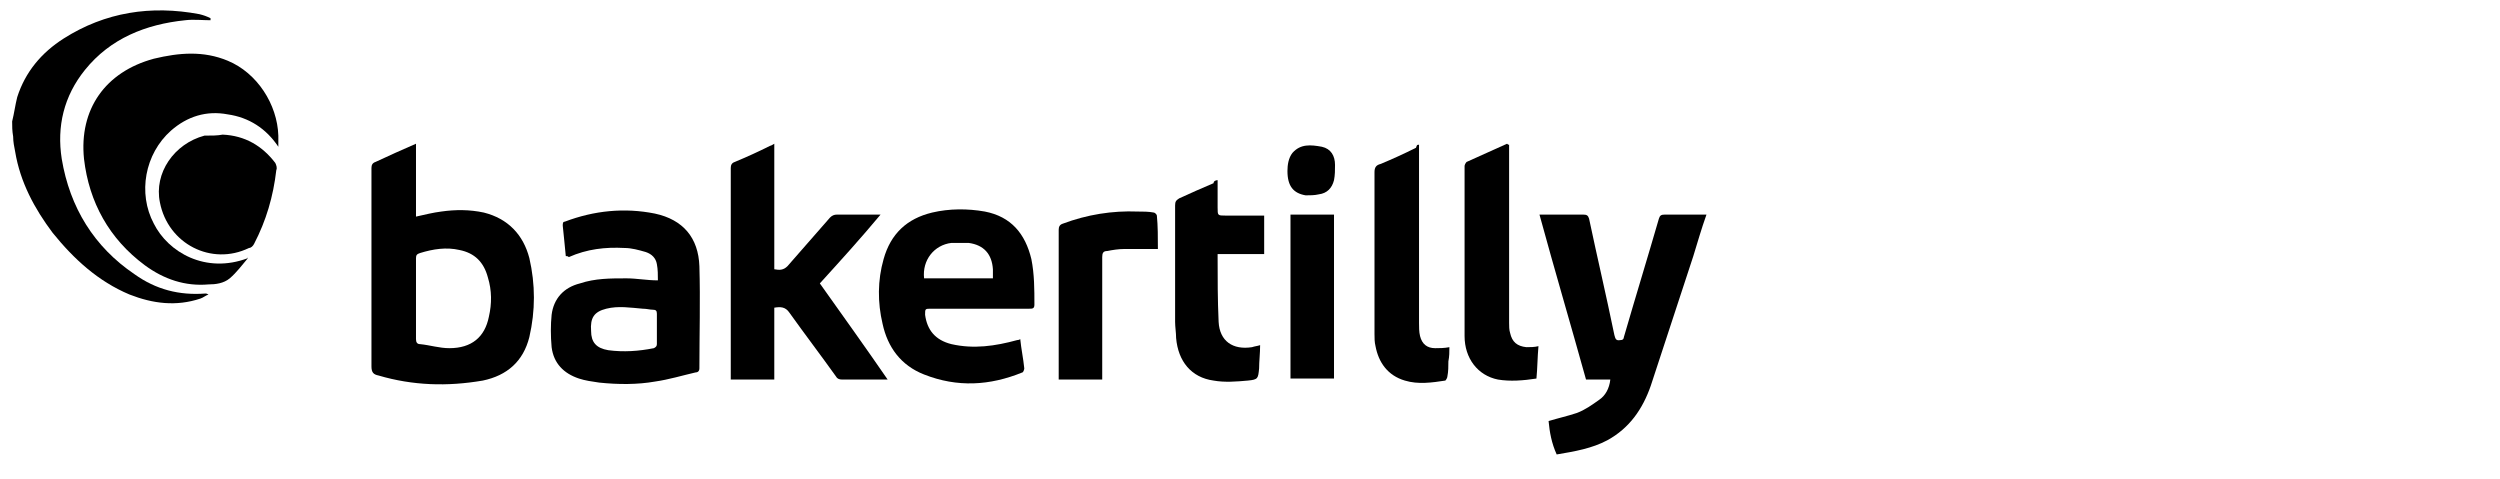 <?xml version="1.0" encoding="utf-8"?>
<!-- Generator: Adobe Illustrator 22.1.0, SVG Export Plug-In . SVG Version: 6.00 Build 0)  -->
<svg version="1.1" id="レイヤー_1" xmlns="http://www.w3.org/2000/svg" xmlns:xlink="http://www.w3.org/1999/xlink" x="0px"
	 y="0px" viewBox="0 0 247 47.3" style="enable-background:new 0 0 247 47.3;" xml:space="preserve">
<path d="M1.2,12c0.2-0.8,0.3-1.6,0.5-2.4c0.8-2.5,2.4-4.4,4.6-5.8c4.1-2.6,8.6-3.3,13.4-2.4c0.4,0.1,0.7,0.2,1.1,0.4
	c0,0.1,0,0.1,0,0.2c-0.8,0-1.7-0.1-2.5,0c-3.9,0.4-7.4,1.8-9.9,4.9c-2.1,2.6-2.8,5.6-2.3,8.8c0.8,4.8,3.2,8.7,7.2,11.4
	c2.1,1.5,4.4,2.1,7,1.9c0.1,0,0.1,0,0.3,0.1c-0.3,0.1-0.5,0.3-0.8,0.4c-2.4,0.8-4.7,0.5-7-0.4c-3.1-1.3-5.5-3.5-7.6-6.1
	c-1.8-2.4-3.2-5-3.7-8c-0.1-0.5-0.2-1-0.2-1.5C1.2,12.9,1.2,12.5,1.2,12z"/>
<path d="M41.1,14.2c0,2.5,0,4.8,0,7.2c0.9-0.2,1.7-0.4,2.5-0.5c1.4-0.2,2.8-0.2,4.2,0.1c2.4,0.6,3.9,2.2,4.5,4.5
	c0.6,2.6,0.6,5.2,0,7.8c-0.6,2.4-2.2,3.8-4.6,4.3c-3.5,0.6-6.9,0.5-10.3-0.5c-0.5-0.1-0.7-0.3-0.7-0.9c0-6.5,0-13.1,0-19.6
	c0-0.3,0.1-0.5,0.4-0.6C38.4,15.4,39.7,14.8,41.1,14.2z M41.1,29.4c0,1.4,0,2.7,0,4.1c0,0.3,0.1,0.5,0.4,0.5c1,0.1,1.9,0.4,2.9,0.4
	c2.2,0,3.5-1.1,3.9-3.1c0.3-1.3,0.3-2.6-0.1-3.9c-0.4-1.5-1.3-2.4-2.8-2.7c-1.3-0.3-2.6-0.1-3.9,0.3c-0.3,0.1-0.4,0.2-0.4,0.5
	C41.1,26.7,41.1,28,41.1,29.4z"/>
<path d="M24.5,25.5c-0.6,0.7-1.1,1.4-1.8,2c-0.6,0.5-1.4,0.6-2.1,0.6c-2.3,0.2-4.4-0.5-6.3-1.9c-3.5-2.6-5.5-6.2-6-10.5
	c-0.5-4.9,2.1-8.6,6.9-9.9c2.5-0.6,4.9-0.8,7.3,0.2c2.9,1.2,4.9,4.3,5,7.4c0,0.4,0,0.7,0,1.1c-1.2-1.8-2.9-2.9-5-3.2
	c-2.1-0.4-4,0.2-5.6,1.6c-2.6,2.3-3.3,6.2-1.7,9.2C16.6,24.9,20.3,27.1,24.5,25.5C24.4,25.4,24.4,25.5,24.5,25.5z"/>
<path d="M76.5,14.2c0,4.2,0,8.3,0,12.4c0.5,0.1,0.9,0.1,1.3-0.3c1.4-1.6,2.8-3.2,4.2-4.8c0.2-0.2,0.4-0.3,0.7-0.3c1.3,0,2.5,0,3.8,0
	c0.1,0,0.3,0,0.5,0C85,23.6,83,25.8,81,28c2.2,3.1,4.5,6.3,6.7,9.5c-0.3,0-0.4,0-0.6,0c-1.3,0-2.6,0-3.9,0c-0.3,0-0.5-0.1-0.6-0.3
	c-1.5-2.1-3.1-4.2-4.6-6.3c-0.4-0.6-0.9-0.6-1.5-0.5c0,2.3,0,4.7,0,7.1c-1.5,0-2.9,0-4.3,0c0-0.2,0-0.3,0-0.5c0-6.8,0-13.6,0-20.4
	c0-0.3,0.1-0.5,0.4-0.6c1.2-0.5,2.3-1,3.5-1.6C76.2,14.4,76.3,14.3,76.5,14.2z"/>
<path d="M153,41.6c1-0.3,1.9-0.5,2.8-0.8c0.8-0.3,1.5-0.8,2.2-1.3c0.6-0.4,1-1.1,1.1-2c-0.8,0-1.6,0-2.4,0
	c-1.5-5.4-3.1-10.8-4.6-16.3c0.2,0,0.3,0,0.5,0c1.3,0,2.5,0,3.8,0c0.4,0,0.5,0.1,0.6,0.4c0.8,3.8,1.7,7.6,2.5,11.5
	c0.1,0.3,0.1,0.6,0.6,0.5c0.4,0,0.3-0.3,0.4-0.5c1.1-3.8,2.3-7.7,3.4-11.5c0.1-0.3,0.2-0.4,0.6-0.4c1.2,0,2.4,0,3.6,0
	c0.1,0,0.3,0,0.5,0c-0.5,1.4-0.9,2.8-1.3,4.1c-1.4,4.3-2.8,8.5-4.2,12.8c-0.8,2.3-2.1,4.2-4.3,5.4c-1.5,0.8-3.2,1.1-5,1.4
	C153.3,43.8,153.1,42.7,153,41.6z"/>
<path d="M55.9,25.3c-0.1-1.1-0.2-2-0.3-3c0-0.2,0-0.4,0.2-0.4c2.9-1.1,5.9-1.4,8.9-0.8c2.8,0.6,4.3,2.4,4.4,5.2
	c0.1,3.4,0,6.8,0,10.1c0,0.3-0.2,0.4-0.4,0.4c-1.3,0.3-2.6,0.7-4,0.9C63,38,61.1,38,59.2,37.8c-0.7-0.1-1.4-0.2-2-0.4
	c-1.5-0.5-2.5-1.5-2.7-3.1c-0.1-1.1-0.1-2.2,0-3.2c0.2-1.6,1.2-2.7,2.8-3.1c1.5-0.5,3-0.5,4.6-0.5c1,0,2,0.2,3.1,0.2
	c0-0.5,0-1.1-0.1-1.6c-0.1-0.6-0.5-1-1.1-1.2c-0.7-0.2-1.4-0.4-2.1-0.4c-1.9-0.1-3.7,0.1-5.5,0.9C56.1,25.3,56,25.3,55.9,25.3z
	 M64.9,32.5c0-0.5,0-1,0-1.5c0-0.3-0.1-0.4-0.4-0.4c-0.3,0-0.6-0.1-1-0.1c-1.2-0.1-2.4-0.3-3.6,0c-1.2,0.3-1.6,0.9-1.5,2.2
	c0,1.1,0.5,1.7,1.7,1.9c1.5,0.2,3,0.1,4.5-0.2c0.2-0.1,0.3-0.2,0.3-0.4C64.9,33.5,64.9,33,64.9,32.5z"/>
<path d="M100.8,33.5c0.1,1,0.3,1.9,0.4,2.9c0,0.1-0.1,0.4-0.2,0.4c-3.2,1.3-6.4,1.5-9.7,0.2c-2.3-0.9-3.6-2.7-4.1-5
	c-0.5-2.1-0.5-4.3,0.1-6.4c0.7-2.5,2.3-4,4.8-4.6c1.7-0.4,3.5-0.4,5.2-0.1c2.6,0.5,4,2.2,4.6,4.7c0.3,1.5,0.3,3,0.3,4.5
	c0,0.4-0.2,0.4-0.5,0.4c-3.2,0-6.5,0-9.7,0c-0.6,0-0.6,0-0.6,0.6c0.2,1.5,1,2.5,2.6,2.9c2.2,0.5,4.3,0.2,6.5-0.4
	C100.5,33.6,100.7,33.6,100.8,33.5z M98.1,27.5c0-0.3,0-0.6,0-0.9c-0.1-1.5-0.9-2.4-2.4-2.6C95.1,24,94.5,24,94,24
	c-1.7,0.2-2.9,1.7-2.7,3.5C93.6,27.5,95.8,27.5,98.1,27.5z"/>
<path d="M120.3,17.8c0,0.9,0,1.8,0,2.7c0,0.8,0,0.8,0.8,0.8c1.3,0,2.5,0,3.8,0c0,0.7,0,1.3,0,1.9c0,0.6,0,1.2,0,1.9
	c-1.6,0-3.1,0-4.6,0c0,0.1,0,0.2,0,0.2c0,2.2,0,4.3,0.1,6.5c0.1,1.9,1.4,2.8,3.3,2.5c0.3-0.1,0.5-0.1,0.8-0.2c0,0.8-0.1,1.6-0.1,2.3
	c-0.1,1-0.1,1.1-1.1,1.2c-1.1,0.1-2.3,0.2-3.4,0c-2.2-0.3-3.5-1.9-3.7-4.2c0-0.5-0.1-1.1-0.1-1.6c0-3.8,0-7.7,0-11.5
	c0-0.4,0.1-0.5,0.4-0.7c1.1-0.5,2.2-1,3.4-1.5C119.9,17.9,120.1,17.8,120.3,17.8z"/>
<path d="M22,13.3c2.2,0.1,3.9,1.1,5.2,2.8c0.1,0.2,0.2,0.5,0.1,0.7c-0.3,2.6-1,5-2.2,7.3c-0.1,0.2-0.3,0.4-0.5,0.4
	c-3.7,1.8-8-0.4-8.8-4.5c-0.6-2.9,1.4-5.8,4.4-6.6C20.9,13.4,21.5,13.4,22,13.3z"/>
<path d="M149.1,14.3c0,0.2,0,0.4,0,0.5c0,5.7,0,11.4,0,17.1c0,0.3,0,0.7,0.1,1c0.2,0.9,0.7,1.3,1.6,1.4c0.4,0,0.8,0,1.2-0.1
	c-0.1,1.1-0.1,2.2-0.2,3.2c-1.3,0.2-2.6,0.3-3.8,0.1c-2-0.4-3.3-2.1-3.3-4.3c0-5.6,0-11.2,0-16.8c0-0.1,0.1-0.3,0.2-0.4
	c1.3-0.6,2.7-1.2,4-1.8C149,14.3,149,14.3,149.1,14.3z"/>
<path d="M140.2,14.3c0,0.2,0,0.4,0,0.6c0,5.7,0,11.3,0,17c0,0.4,0,0.9,0.1,1.3c0.2,0.8,0.7,1.2,1.5,1.2c0.4,0,0.9,0,1.4-0.1
	c0,0.5,0,0.9-0.1,1.4c0,0.5,0,1-0.1,1.5c0,0.1-0.1,0.3-0.2,0.4c-1.3,0.2-2.7,0.4-4,0c-1.7-0.5-2.6-1.8-2.9-3.4
	c-0.1-0.4-0.1-0.8-0.1-1.2c0-5.3,0-10.7,0-16c0-0.5,0.2-0.7,0.6-0.8c1.2-0.5,2.3-1,3.5-1.6C140,14.3,140,14.3,140.2,14.3z"/>
<path d="M114.4,24.6c-1.1,0-2.2,0-3.3,0c-0.6,0-1.2,0.1-1.7,0.2c-0.4,0-0.5,0.2-0.5,0.6c0,3.8,0,7.7,0,11.5c0,0.2,0,0.4,0,0.6
	c-1.5,0-2.9,0-4.3,0c0-0.1,0-0.3,0-0.4c0-4.8,0-9.6,0-14.4c0-0.3,0.1-0.5,0.4-0.6c2.4-0.9,4.9-1.3,7.4-1.2c0.5,0,1.1,0,1.6,0.1
	c0.1,0,0.3,0.2,0.3,0.3C114.4,22.3,114.4,23.5,114.4,24.6z"/>
<path d="M127.5,21.2c1.4,0,2.9,0,4.3,0c0,5.4,0,10.8,0,16.2c-1.4,0-2.9,0-4.3,0C127.5,32.1,127.5,26.6,127.5,21.2z"/>
<path d="M127.2,16.9c0-0.6,0.1-1.3,0.5-1.8c0.8-0.9,1.8-0.8,2.9-0.6c0.9,0.2,1.3,0.9,1.3,1.8c0,0.5,0,1-0.1,1.5
	c-0.2,0.8-0.7,1.3-1.5,1.4c-0.4,0.1-0.9,0.1-1.3,0.1C127.8,19.1,127.2,18.4,127.2,16.9z"/>
</svg>
